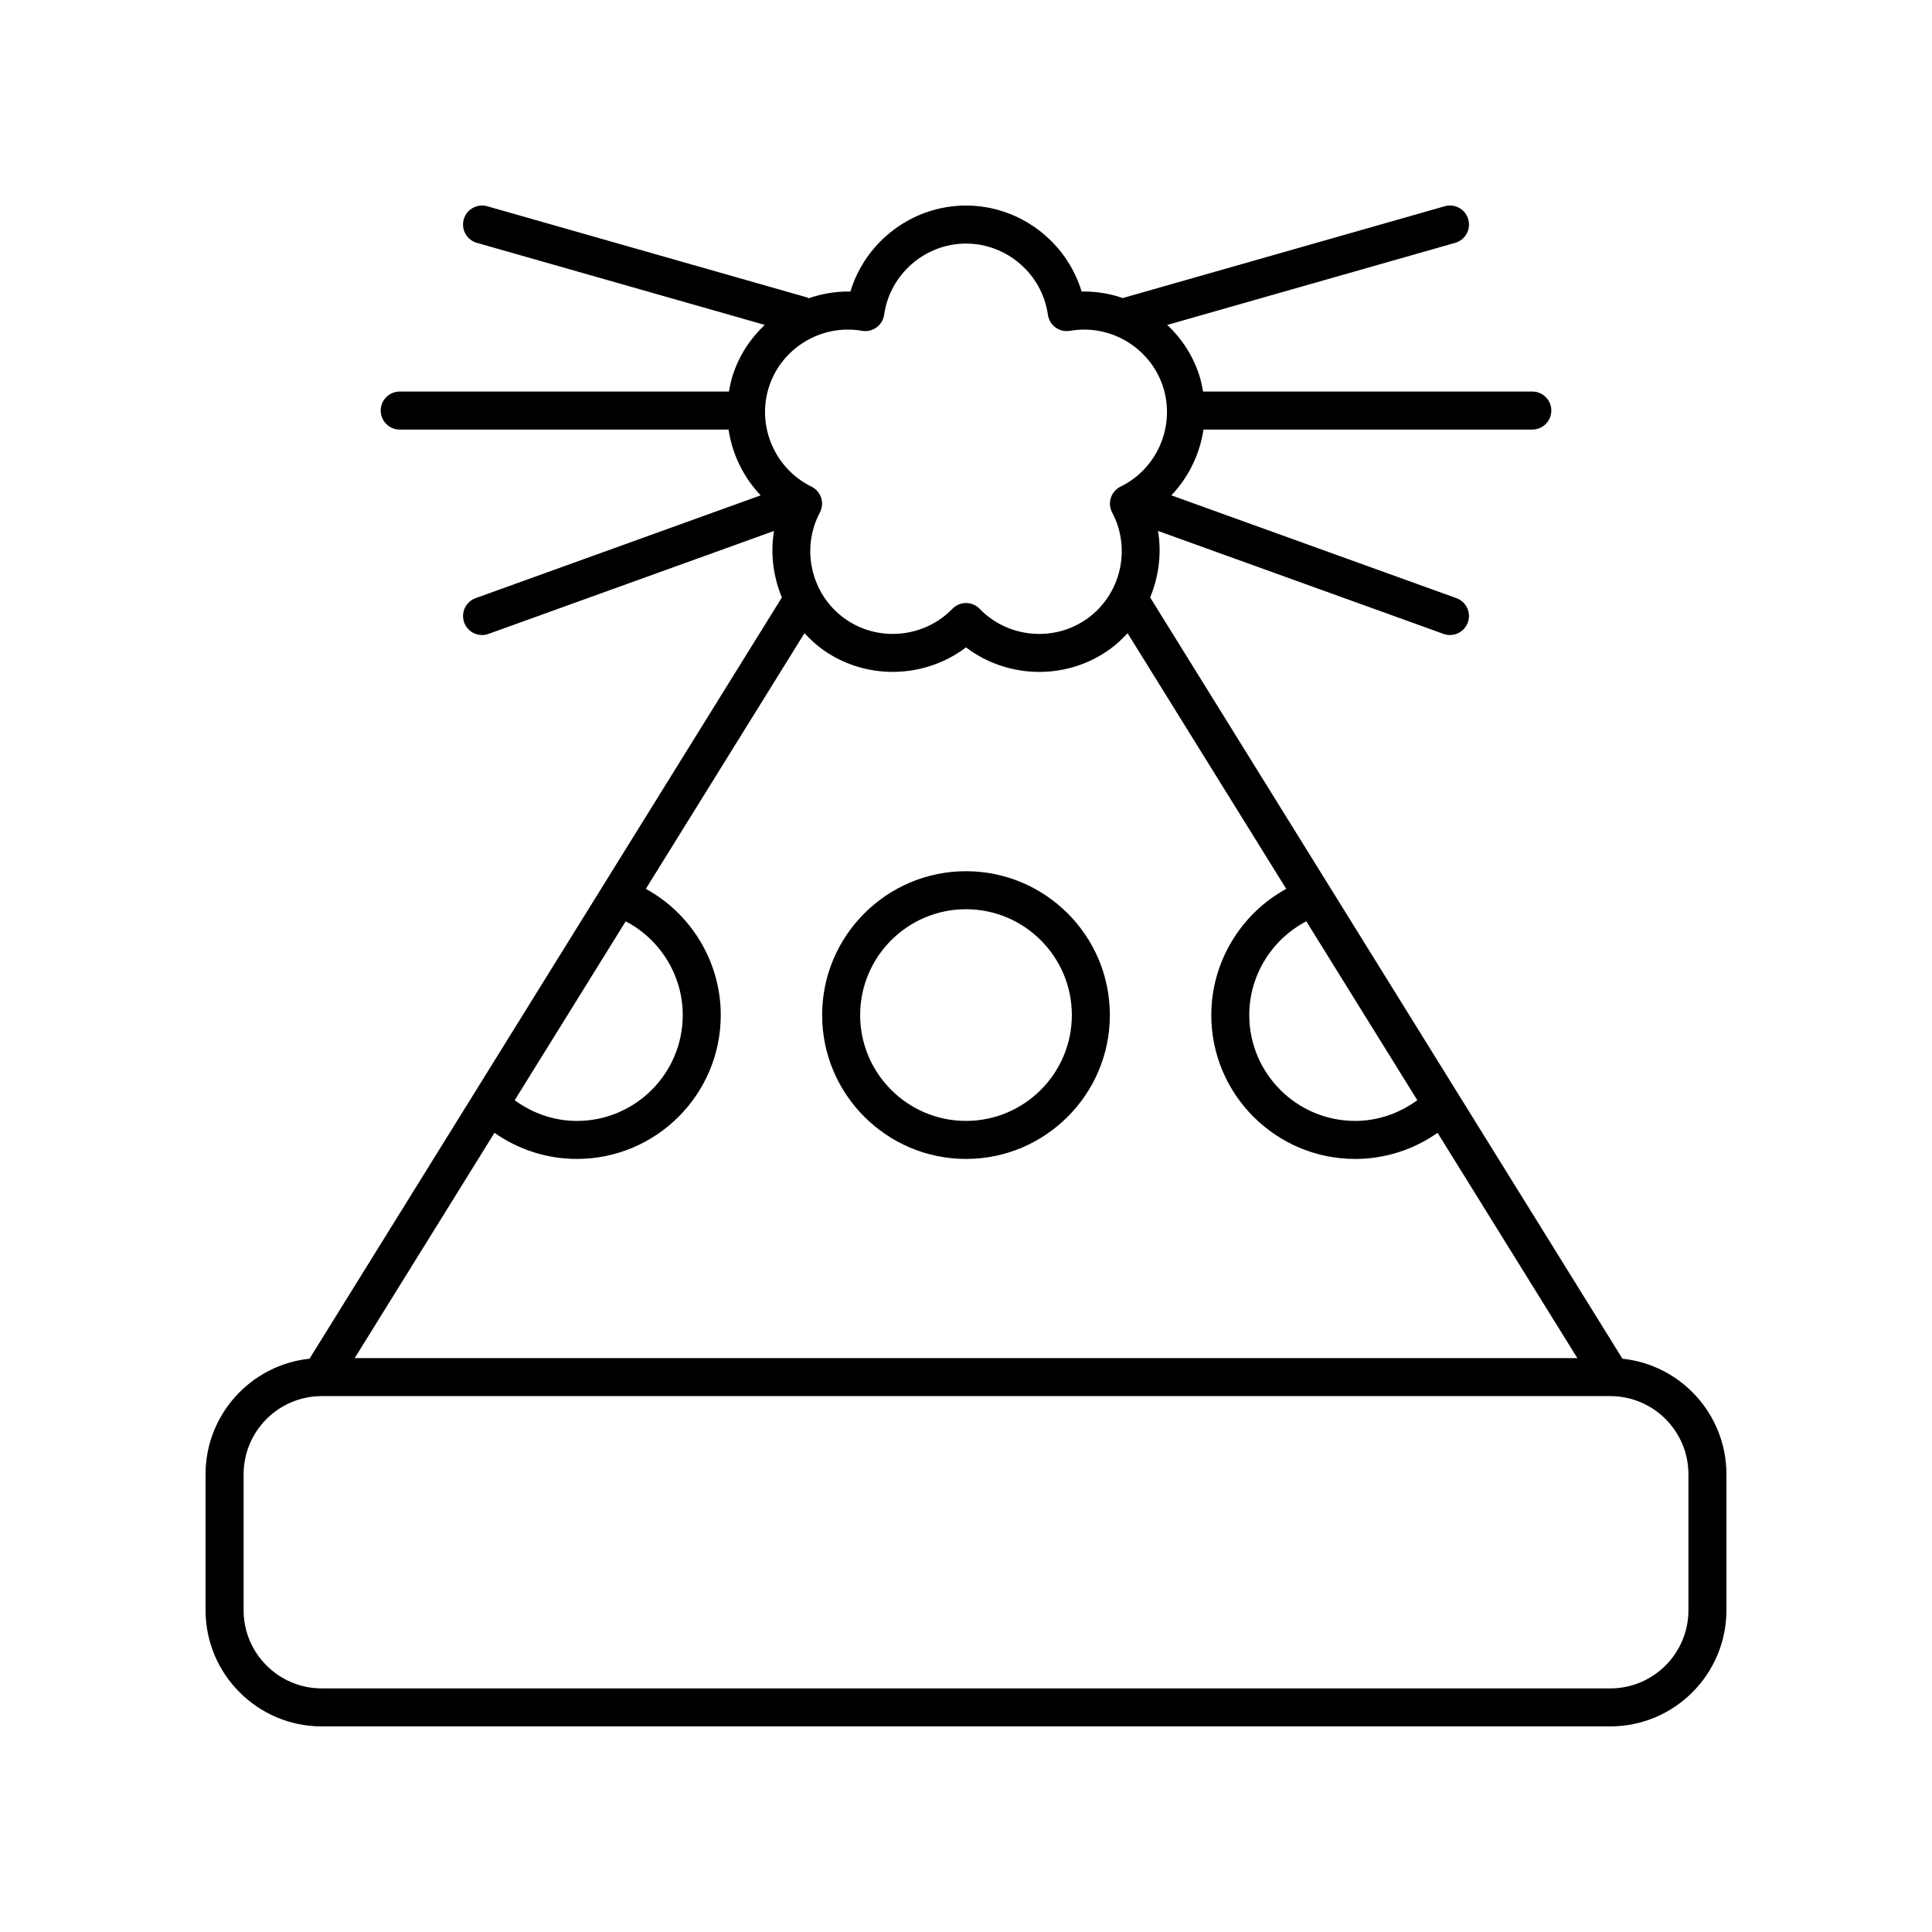<?xml version="1.0" encoding="UTF-8"?>
<!-- The Best Svg Icon site in the world: iconSvg.co, Visit us! https://iconsvg.co -->
<svg fill="#000000" width="800px" height="800px" version="1.1" viewBox="144 144 512 512" xmlns="http://www.w3.org/2000/svg">
 <g>
  <path d="m573.97 504.08-125.17-201.75c2.285-5.543 3.09-11.648 2.082-17.629l75.668 27.289c0.562 0.207 1.141 0.301 1.707 0.301 2.062 0 4-1.273 4.738-3.332 0.945-2.617-0.414-5.5-3.031-6.445l-75.539-27.242c4.566-4.812 7.539-10.91 8.508-17.434h87.141c2.785 0 5.039-2.254 5.039-5.039 0-2.785-2.254-5.039-5.039-5.039l-87.25 0.004c-0.254-1.473-0.562-2.949-1.035-4.402-1.691-5.203-4.668-9.688-8.453-13.258l76.305-21.75c2.676-0.762 4.227-3.551 3.465-6.231-0.766-2.676-3.551-4.231-6.231-3.465l-85.328 24.324c-3.262-1.109-6.711-1.727-10.242-1.727-0.223 0-0.441 0.004-0.664 0.004-4.012-13.277-16.43-22.789-30.637-22.789-14.211 0-26.629 9.516-30.637 22.793-0.223 0-0.441-0.004-0.664-0.004-3.586 0-7.082 0.645-10.387 1.785-0.152-0.059-0.266-0.176-0.426-0.223l-84.758-24.164c-2.668-0.762-5.461 0.789-6.231 3.465-0.762 2.676 0.789 5.465 3.465 6.231l76.301 21.75c-3.781 3.57-6.762 8.051-8.449 13.254-0.473 1.457-0.781 2.93-1.035 4.402l-87.25 0.004c-2.785 0-5.039 2.254-5.039 5.039s2.254 5.039 5.039 5.039h87.141c0.973 6.523 3.945 12.621 8.508 17.434l-75.539 27.242c-2.617 0.945-3.977 3.828-3.031 6.445 0.738 2.055 2.676 3.332 4.738 3.332 0.566 0 1.145-0.094 1.707-0.301l75.668-27.289c-1.008 5.981-0.207 12.086 2.082 17.629l-125.18 201.74c-15.461 1.621-27.551 14.73-27.551 30.613v36.043c0 16.973 13.809 30.785 30.781 30.785h341.48c16.973 0 30.785-13.812 30.785-30.785v-36.043c0-15.883-12.094-28.992-27.555-30.613zm-54.367-68.516c-4.781 3.496-10.48 5.488-16.484 5.488-15.469 0-28.051-12.582-28.051-28.051 0-10.512 5.965-20.066 15.121-24.844zm-171.8-189.09c3.356-10.316 13.91-16.68 24.645-14.805 1.348 0.23 2.731-0.09 3.832-0.891 1.105-0.801 1.836-2.016 2.027-3.371 1.516-10.746 10.844-18.855 21.699-18.855s20.184 8.109 21.695 18.859c0.191 1.352 0.922 2.566 2.027 3.371 1.102 0.801 2.481 1.117 3.832 0.891 10.707-1.879 21.289 4.481 24.645 14.805 3.356 10.328-1.473 21.707-11.227 26.469-1.23 0.602-2.16 1.668-2.582 2.965-0.422 1.301-0.301 2.715 0.344 3.922 5.094 9.594 2.309 21.633-6.477 28.016-8.777 6.367-21.098 5.305-28.641-2.504-0.945-0.98-2.25-1.535-3.617-1.535s-2.672 0.555-3.621 1.535c-7.547 7.797-19.855 8.879-28.641 2.5-8.781-6.375-11.566-18.414-6.477-28.008 0.645-1.207 0.766-2.621 0.344-3.922-0.422-1.301-1.352-2.367-2.582-2.965-9.754-4.769-14.582-16.148-11.227-26.477zm-37.988 141.69c9.156 4.781 15.121 14.332 15.121 24.844 0 15.469-12.582 28.051-28.051 28.051-6.004 0-11.699-1.992-16.484-5.488zm-34.773 56.043c6.375 4.473 13.941 6.922 21.844 6.922 21.023 0 38.125-17.102 38.125-38.125 0-14.027-7.793-26.84-19.855-33.449l42.043-67.762c1.398 1.516 2.906 2.953 4.625 4.199 11.484 8.355 27.125 7.953 38.184-0.43 5.664 4.301 12.531 6.5 19.43 6.5 6.559 0 13.152-1.992 18.754-6.062 1.719-1.25 3.227-2.684 4.625-4.203l42.043 67.762c-12.066 6.613-19.855 19.426-19.855 33.449 0 21.023 17.102 38.125 38.125 38.125 7.902 0 15.469-2.449 21.844-6.922l37.039 59.699h-324.01zm316.41 126.53c0 11.418-9.289 20.707-20.707 20.707h-341.48c-11.418 0-20.707-9.289-20.707-20.707v-36.043c0-11.422 9.289-20.711 20.707-20.711h341.48c11.418 0 20.707 9.289 20.707 20.711z"/>
  <path d="m400 374.88c-21.023 0-38.125 17.102-38.125 38.125 0 21.023 17.102 38.125 38.125 38.125s38.125-17.102 38.125-38.125c0-21.023-17.102-38.125-38.125-38.125zm0 66.172c-15.469 0-28.051-12.582-28.051-28.051 0-15.465 12.582-28.047 28.051-28.047s28.051 12.582 28.051 28.051c-0.004 15.469-12.582 28.047-28.051 28.047z"/>
 </g>
</svg>